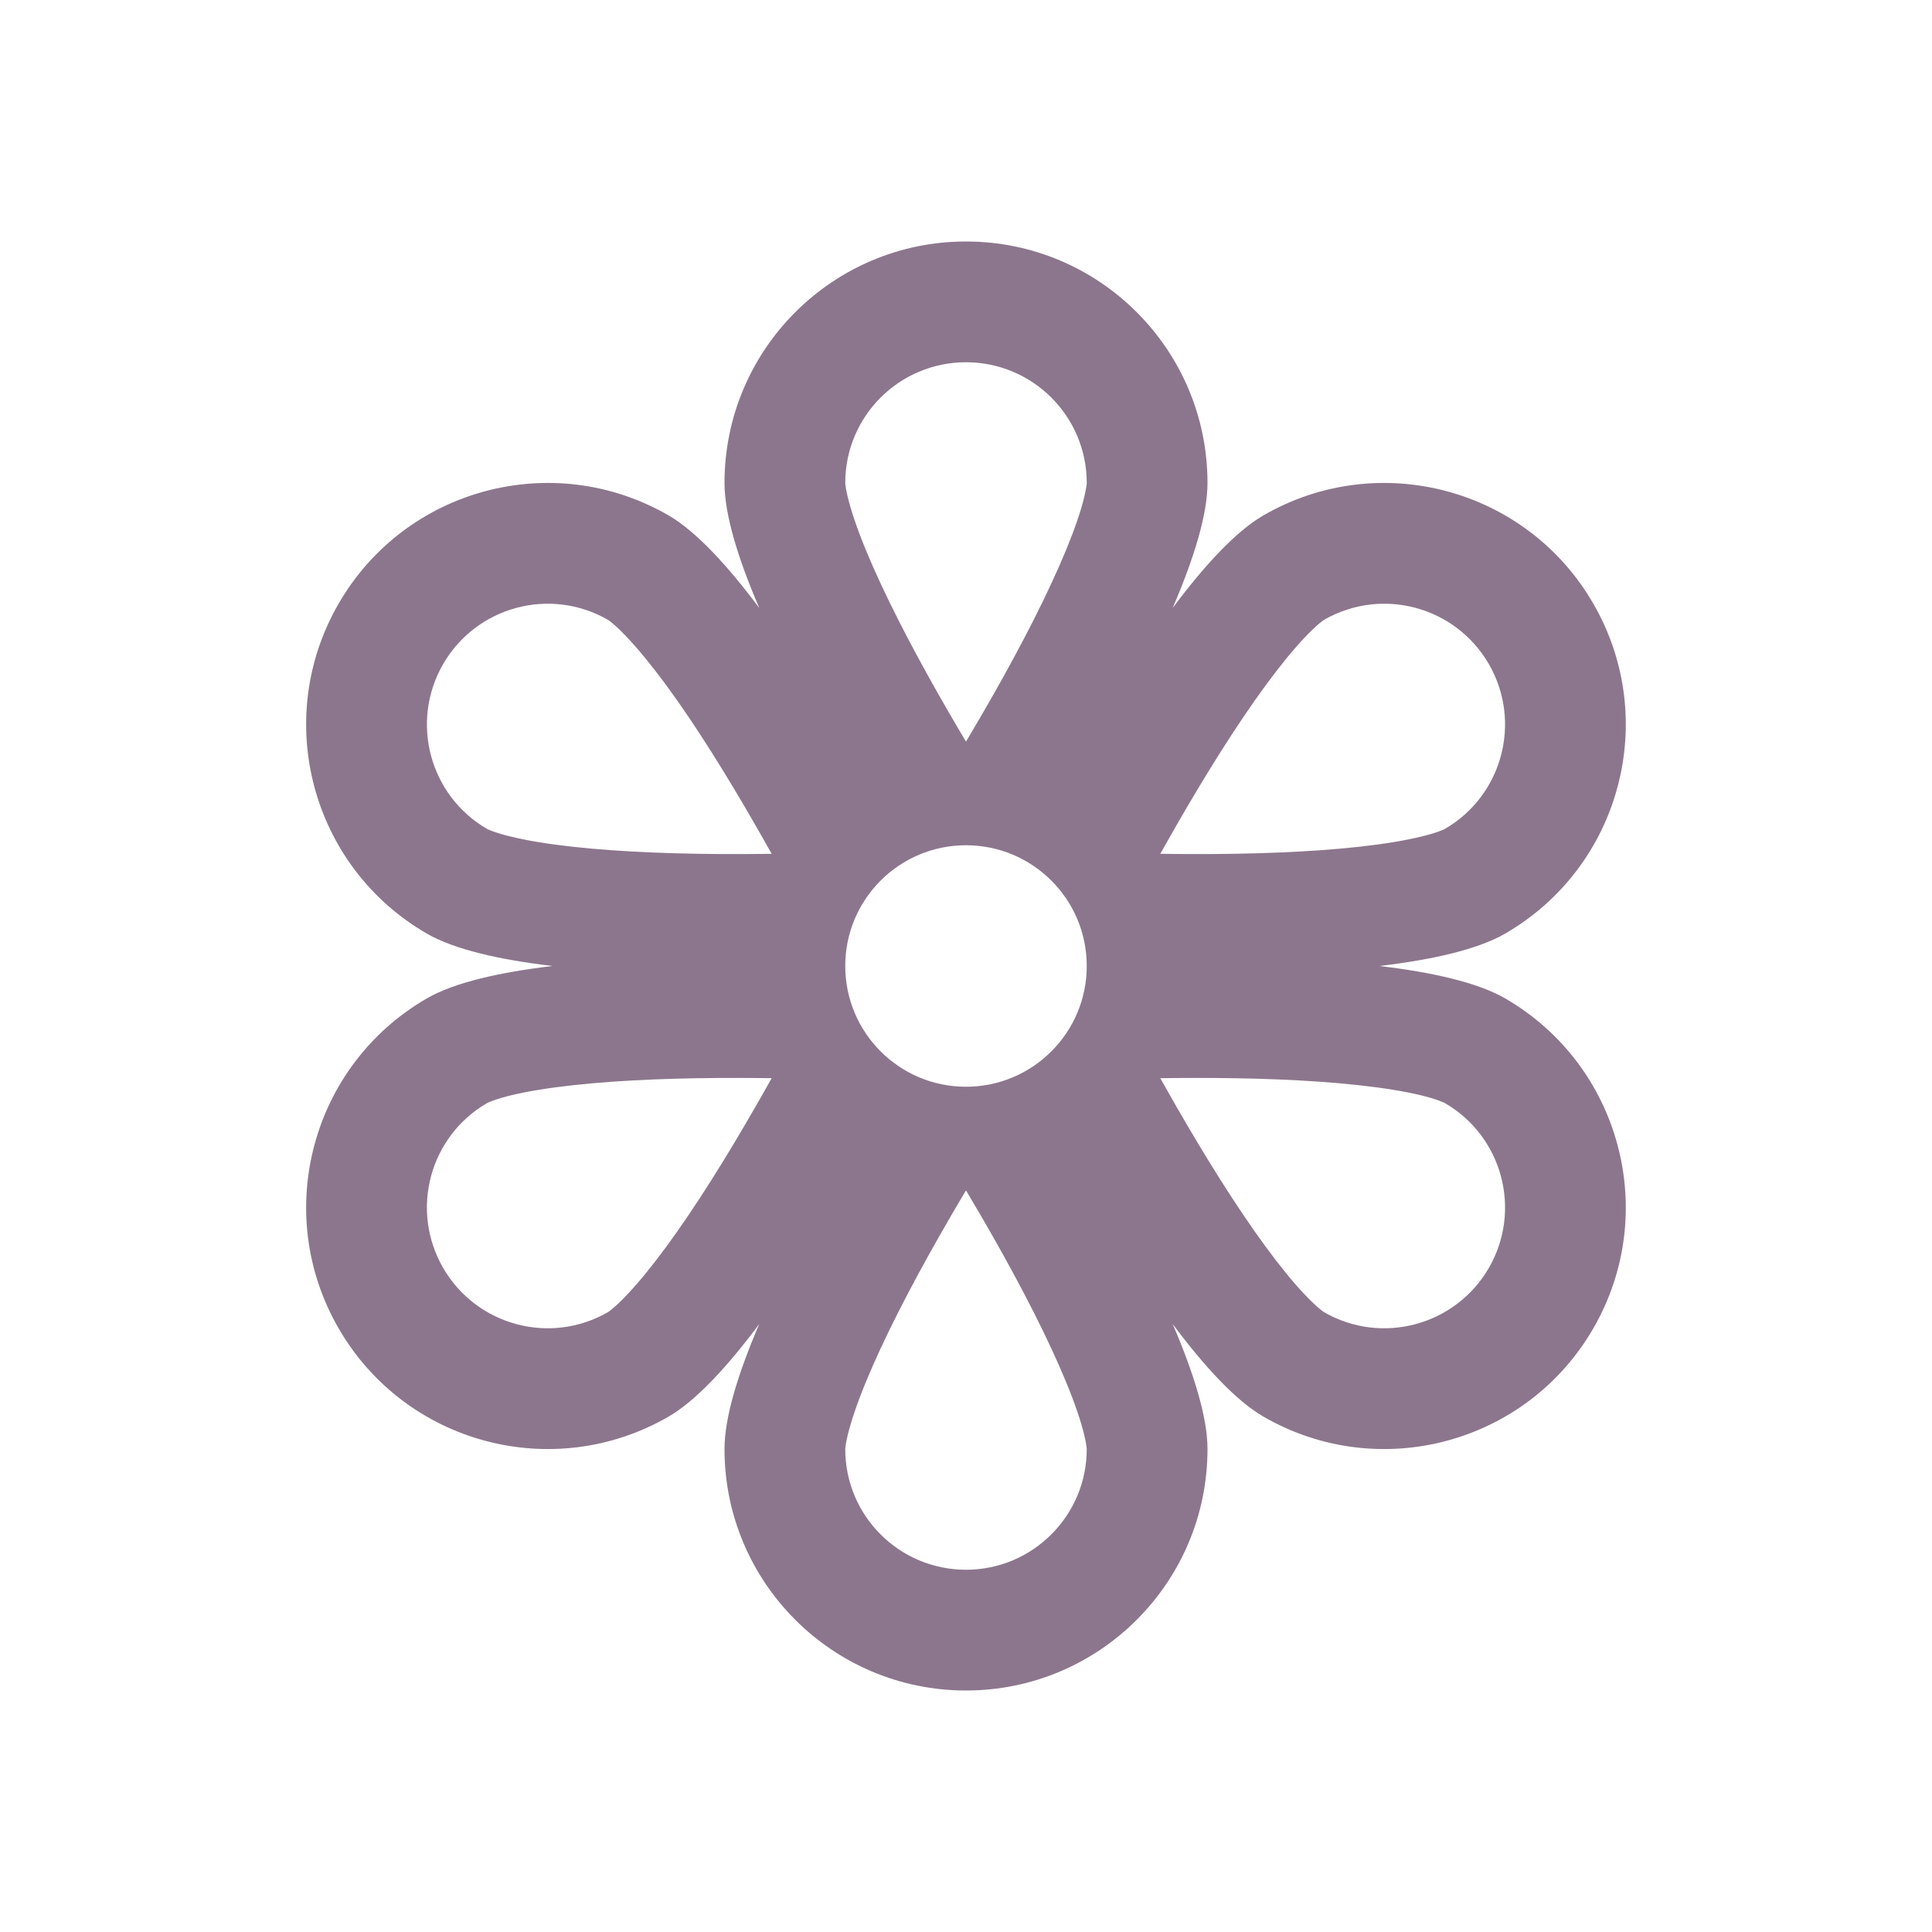 <?xml version="1.0" encoding="UTF-8"?> <svg xmlns="http://www.w3.org/2000/svg" width="30" height="30" viewBox="0 0 30 30" fill="none"><path d="M21.419 15C22.239 14.903 22.941 14.745 23.37 14.498C25.163 13.462 25.778 11.169 24.742 9.375C23.707 7.581 21.413 6.967 19.62 8.002C19.191 8.25 18.703 8.779 18.209 9.441C18.535 8.682 18.75 7.995 18.75 7.5C18.75 5.429 17.071 3.75 15 3.75C12.929 3.75 11.25 5.429 11.25 7.5C11.25 7.995 11.464 8.682 11.79 9.441C11.296 8.779 10.808 8.25 10.38 8.002C8.586 6.967 6.292 7.581 5.257 9.375C4.221 11.169 4.836 13.462 6.63 14.498C7.058 14.745 7.76 14.903 8.58 15C7.76 15.097 7.058 15.255 6.63 15.502C4.836 16.538 4.221 18.831 5.257 20.625C6.292 22.419 8.586 23.033 10.38 21.998C10.808 21.75 11.296 21.221 11.79 20.559C11.464 21.318 11.25 22.005 11.25 22.5C11.25 24.571 12.929 26.25 15 26.25C17.071 26.25 18.75 24.571 18.75 22.5C18.75 22.005 18.535 21.318 18.209 20.559C18.703 21.221 19.191 21.75 19.62 21.998C21.413 23.033 23.707 22.419 24.742 20.625C25.778 18.831 25.163 16.538 23.37 15.502C22.941 15.255 22.239 15.097 21.419 15ZM16.875 7.5C16.875 7.504 16.873 7.534 16.862 7.595C16.849 7.667 16.827 7.763 16.791 7.885C16.718 8.132 16.603 8.437 16.447 8.791C16.135 9.501 15.705 10.307 15.253 11.086C15.168 11.232 15.084 11.375 15 11.516C14.916 11.375 14.831 11.232 14.747 11.086C14.295 10.307 13.864 9.501 13.552 8.791C13.396 8.437 13.282 8.132 13.209 7.885C13.173 7.763 13.15 7.667 13.137 7.595C13.127 7.534 13.125 7.503 13.125 7.499C13.125 6.463 13.964 5.625 15 5.625C16.035 5.625 16.875 6.464 16.875 7.5ZM6.881 10.312C7.399 9.416 8.545 9.108 9.442 9.626C9.441 9.626 9.442 9.626 9.442 9.626C9.445 9.628 9.471 9.645 9.518 9.685C9.574 9.732 9.646 9.799 9.733 9.892C9.911 10.079 10.117 10.33 10.347 10.642C10.806 11.267 11.288 12.043 11.736 12.824C11.82 12.97 11.903 13.115 11.982 13.258C11.819 13.26 11.652 13.262 11.483 13.262C10.583 13.264 9.67 13.234 8.899 13.149C8.514 13.107 8.193 13.054 7.943 12.993C7.819 12.964 7.724 12.935 7.656 12.91C7.598 12.889 7.571 12.876 7.567 12.874C7.567 12.874 7.567 12.874 7.567 12.874C6.67 12.356 6.363 11.209 6.881 10.312ZM9.442 20.374C8.545 20.892 7.399 20.584 6.881 19.688C6.363 18.791 6.669 17.645 7.566 17.127C7.57 17.125 7.598 17.111 7.656 17.09C7.724 17.065 7.819 17.036 7.943 17.006C8.193 16.946 8.514 16.893 8.899 16.851C9.67 16.766 10.583 16.736 11.483 16.738C11.652 16.738 11.819 16.74 11.982 16.742C11.903 16.885 11.82 17.03 11.736 17.176C11.288 17.957 10.806 18.733 10.347 19.358C10.117 19.67 9.911 19.922 9.733 20.108C9.646 20.201 9.574 20.268 9.518 20.315C9.471 20.355 9.446 20.372 9.442 20.374C9.442 20.374 9.442 20.374 9.442 20.374ZM16.875 22.5C16.875 23.535 16.035 24.375 15 24.375C13.964 24.375 13.125 23.537 13.125 22.501C13.125 22.497 13.127 22.466 13.137 22.405C13.15 22.333 13.173 22.237 13.209 22.115C13.282 21.868 13.396 21.563 13.552 21.209C13.864 20.499 14.295 19.693 14.747 18.914C14.831 18.768 14.916 18.625 15 18.484C15.084 18.625 15.168 18.768 15.253 18.914C15.705 19.693 16.135 20.499 16.447 21.209C16.603 21.563 16.718 21.868 16.791 22.115C16.827 22.237 16.849 22.333 16.862 22.405C16.873 22.466 16.875 22.496 16.875 22.5ZM23.119 10.312C23.637 11.209 23.329 12.356 22.432 12.874C22.432 12.874 22.433 12.874 22.432 12.874C22.429 12.876 22.402 12.889 22.343 12.91C22.275 12.935 22.181 12.964 22.057 12.993C21.806 13.054 21.485 13.107 21.1 13.149C20.329 13.234 19.417 13.264 18.516 13.262C18.348 13.262 18.181 13.26 18.017 13.258C18.097 13.115 18.179 12.97 18.263 12.824C18.712 12.043 19.194 11.267 19.653 10.642C19.882 10.33 20.088 10.079 20.266 9.892C20.354 9.799 20.426 9.732 20.481 9.685C20.529 9.645 20.554 9.628 20.558 9.626C21.455 9.108 22.601 9.416 23.119 10.312ZM20.557 20.374C20.554 20.372 20.529 20.355 20.481 20.315C20.426 20.268 20.354 20.201 20.266 20.108C20.088 19.922 19.882 19.67 19.653 19.358C19.194 18.733 18.712 17.957 18.263 17.176C18.179 17.03 18.097 16.885 18.017 16.742C18.181 16.74 18.348 16.738 18.516 16.738C19.417 16.736 20.329 16.766 21.1 16.851C21.485 16.893 21.806 16.946 22.057 17.006C22.181 17.036 22.275 17.065 22.343 17.09C22.402 17.111 22.43 17.125 22.433 17.127C23.33 17.645 23.637 18.791 23.119 19.688C22.601 20.584 21.454 20.892 20.557 20.374ZM15 16.875C13.964 16.875 13.125 16.035 13.125 15C13.125 13.964 13.964 13.125 15 13.125C16.035 13.125 16.875 13.964 16.875 15C16.875 16.035 16.035 16.875 15 16.875Z" fill="#8C768D"></path></svg> 